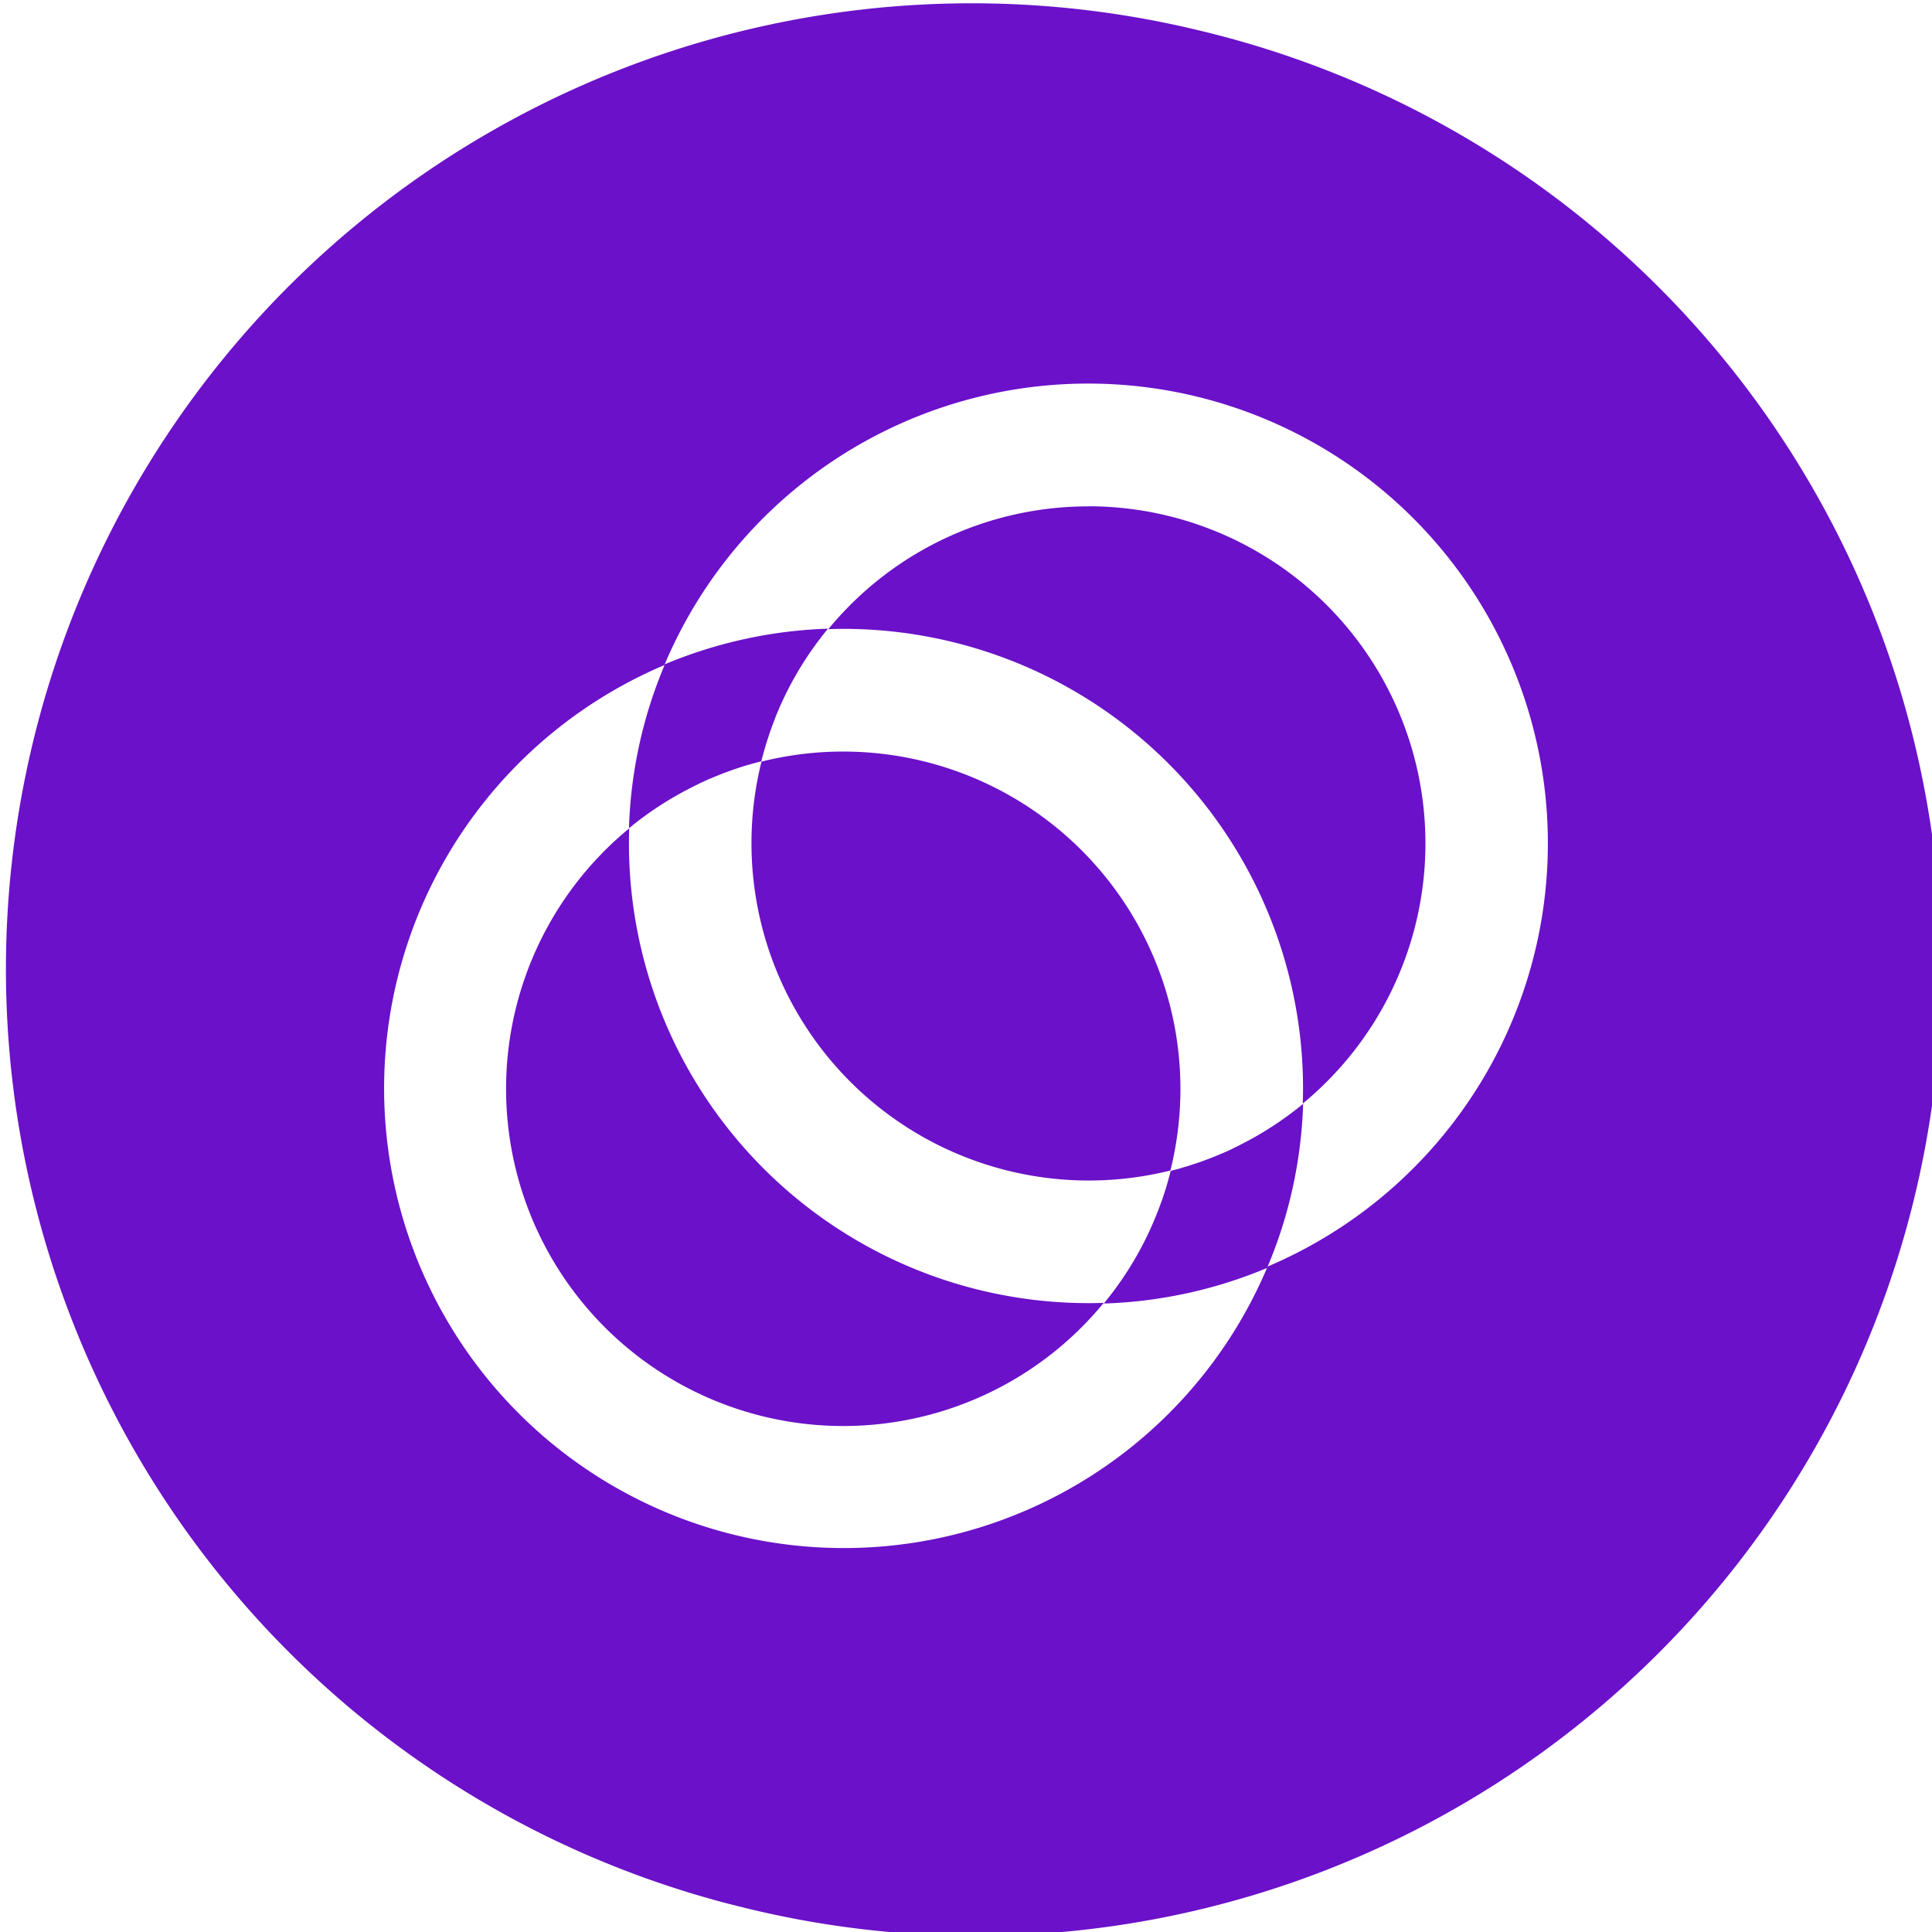 <?xml version="1.0" encoding="UTF-8"?> <svg xmlns="http://www.w3.org/2000/svg" id="Layer_1" data-name="Layer 1" width="20" height="20" viewBox="0 0 20 20"><defs><style>.cls-1{fill:#6b11c9;fill-rule:evenodd;}</style></defs><title>Artboard 1 copy 137</title><path class="cls-1" d="M8.731,7.78a3.498,3.498,0,0,0-.848.104,3.492,3.492,0,0,0,4.233,4.233A3.492,3.492,0,0,0,8.731,7.78Z"></path><path class="cls-1" d="M11.269,5.242A3.482,3.482,0,0,0,8.575,6.513c.052-.002.104-.003.156-.003a4.758,4.758,0,0,1,4.758,4.758q0,.078-.003.156a3.49,3.49,0,0,0-2.218-6.183Z"></path><path class="cls-1" d="M12.417.316a9.998,9.998,0,0,0-4.836,19.402L7.58,19.717A9.998,9.998,0,1,0,12.417.316Zm.704,12.8a4.723,4.723,0,0,0,.369-1.689,3.496,3.496,0,0,1-.649.423l-.001.001q-.042.021-.085.042l-.004.002q-.041.02-.083.038l-.01.004c-.026.011-.053.022-.079.033l-.015.006c-.025.01-.05.02-.075.029l-.024.009c-.022.008-.045.016-.067.024l-.038.012-.054.018-.054.016-.039.012q-.047.013-.094.025c-.008.032-.016.063-.025.094l-.012.042-.015.051-.018.055-.012.037c-.007.021-.015.043-.023.064l-.01.027c-.009.025-.019.049-.029.074l-.006.016c-.011.027-.022.053-.033.079l-.004.01q-.018.041-.037.082l-.003.006q-.02.043-.041.085l-.001.002a3.471,3.471,0,0,1-.421.646h0l-.002.003a4.734,4.734,0,0,0,1.689-.368A4.759,4.759,0,1,1,6.88,6.884a4.713,4.713,0,0,0-.369,1.69A3.503,3.503,0,0,1,7.16,8.151L7.161,8.15q.043-.021.085-.042l.004-.002q.041-.019.083-.038l.01-.004c.026-.011.053-.022.079-.033l.015-.006c.025-.01.05-.02.075-.029l.024-.009c.022-.008.045-.016.067-.024l.037-.012.054-.018.054-.016.039-.011q.047-.013.094-.025.012-.047.025-.094l.012-.042.015-.051.019-.058.011-.034c.007-.022.015-.043.023-.065l.009-.026c.009-.024.018-.047.027-.071l.007-.019c.01-.026.021-.051.032-.076l.005-.013c.012-.028.024-.055.037-.082l.003-.006q.02-.043.041-.085l.001-.002a3.463,3.463,0,0,1,.421-.646l.002-.003a4.772,4.772,0,0,0-1.69.369,4.759,4.759,0,1,1,6.237,6.236Z"></path><path class="cls-1" d="M6.511,8.731c0-.052.001-.104.003-.156a3.49,3.49,0,1,0,4.912,4.912q-.078.003-.156.003A4.758,4.758,0,0,1,6.511,8.731Z"></path></svg> 